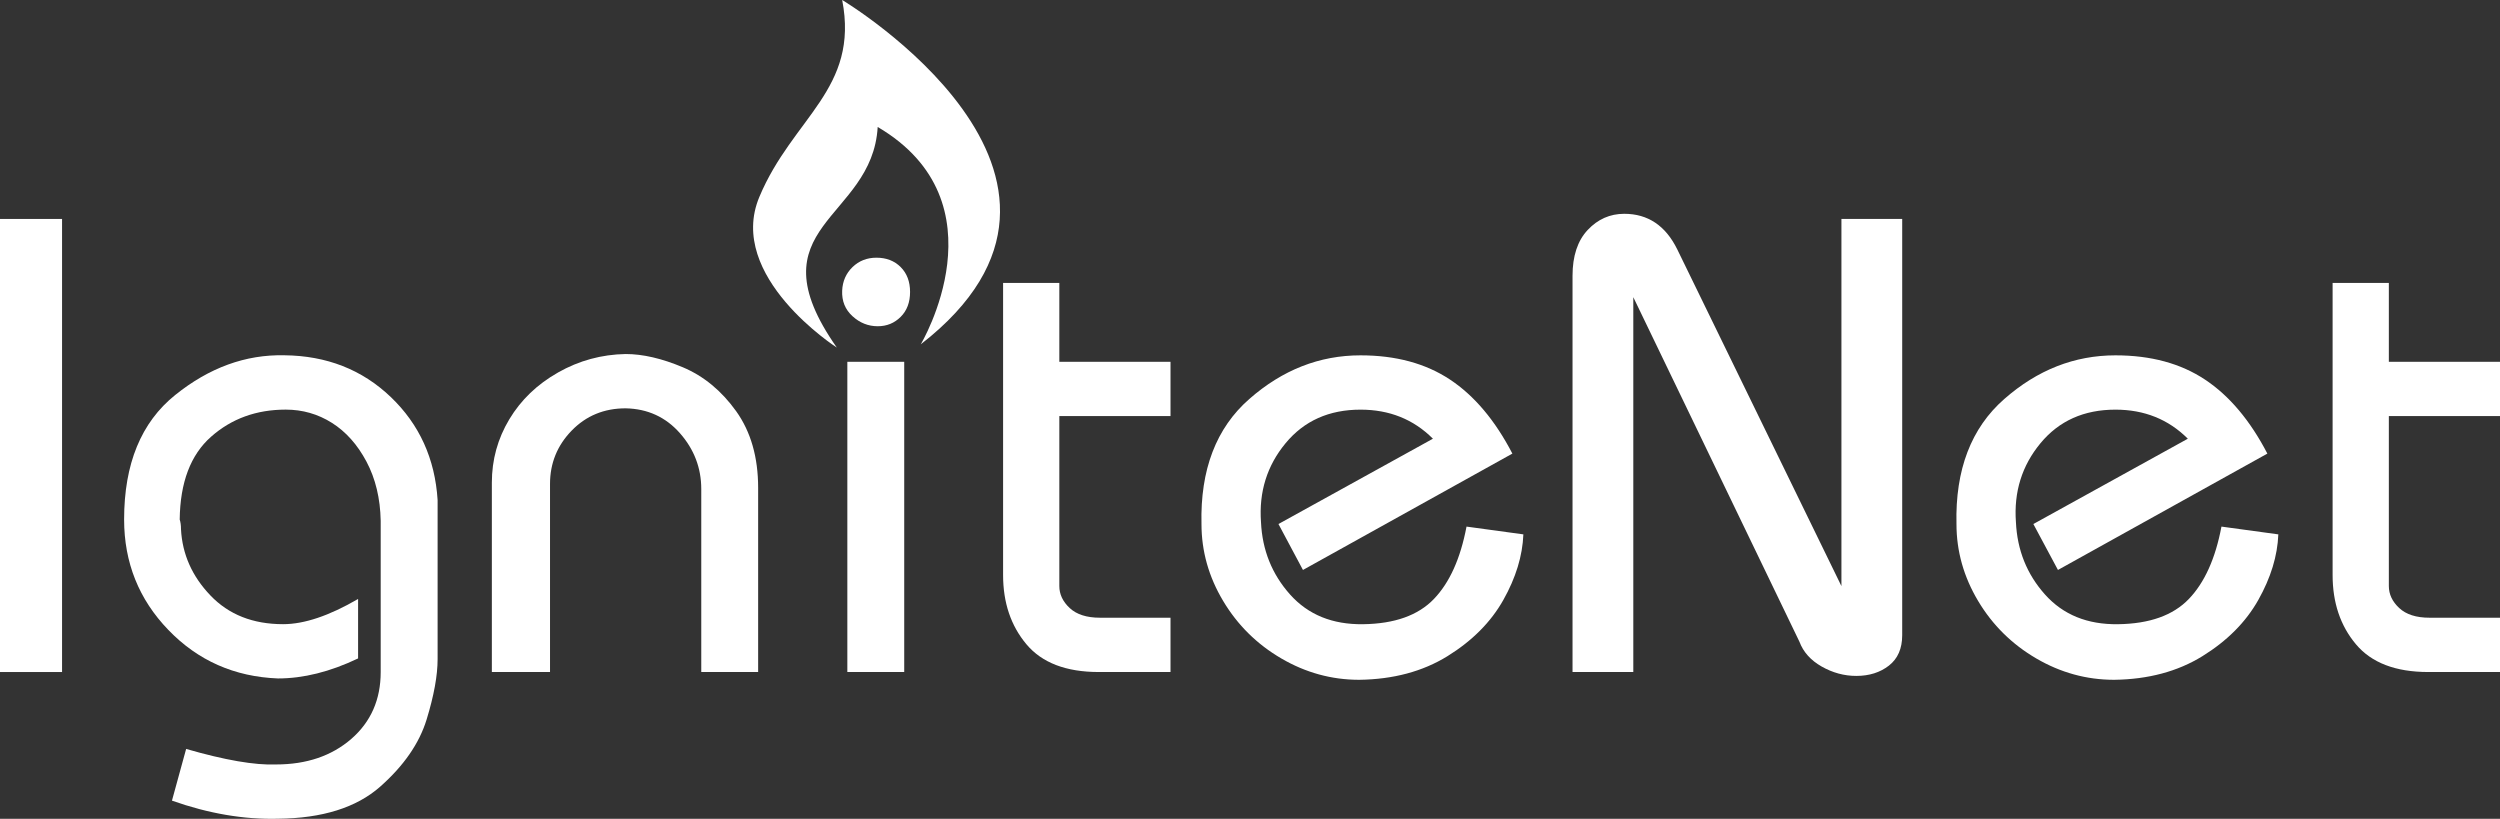 <?xml version="1.0" encoding="utf-8"?>
<!-- Generator: Adobe Illustrator 21.0.2, SVG Export Plug-In . SVG Version: 6.00 Build 0)  -->
<svg version="1.1" id="Layer_1" xmlns="http://www.w3.org/2000/svg" xmlns:xlink="http://www.w3.org/1999/xlink" x="0px" y="0px"
	 viewBox="0 0 85.488 28" enable-background="new 0 0 85.488 28" xml:space="preserve">
<rect x="0" y="0" width="85.488" height="28" fill="#333333" stroke="none"/>
<g>
	<g>
		<g>
			<path fill="#ffffff" d="M0,22.98V7.487h2.122V22.98H0z"/>
			<path fill="#ffffff" d="M6.365,25.61c1.326,0.383,2.35,0.56,3.072,0.531c1.046,0,1.904-0.292,2.575-0.873c0.67-0.582,1.006-1.345,1.006-2.288
				v-5.172c-0.015-0.766-0.177-1.44-0.486-2.022c-0.309-0.582-0.704-1.024-1.182-1.326c-0.479-0.302-1.006-0.453-1.58-0.453
				c-1.002,0-1.853,0.309-2.553,0.928c-0.7,0.619-1.057,1.562-1.072,2.829c0.029,0.089,0.044,0.199,0.044,0.331
				c0.044,0.855,0.379,1.61,1.005,2.265c0.626,0.656,1.455,0.984,2.487,0.984c0.722,0,1.576-0.287,2.564-0.862v2.033
				c-0.958,0.458-1.872,0.685-2.741,0.685c-1.489-0.059-2.737-0.611-3.746-1.658c-1.01-1.046-1.514-2.306-1.514-3.779
				c0-1.901,0.582-3.319,1.746-4.255c1.164-0.936,2.409-1.389,3.735-1.359c1.444,0.015,2.656,0.49,3.636,1.426
				c0.98,0.936,1.514,2.111,1.603,3.525v5.437c0,0.56-0.125,1.249-0.376,2.067c-0.251,0.818-0.781,1.583-1.591,2.299
				c-0.811,0.714-1.975,1.079-3.492,1.094c-1.164,0.03-2.372-0.176-3.625-0.619L6.365,25.61z"/>
			<path fill="#ffffff" d="M16.819,22.98v-6.476c0-0.781,0.199-1.503,0.597-2.166c0.398-0.663,0.954-1.197,1.669-1.602
				c0.714-0.405,1.484-0.615,2.309-0.63c0.589,0,1.241,0.152,1.956,0.453c0.715,0.302,1.322,0.803,1.824,1.503
				c0.5,0.7,0.751,1.573,0.751,2.619v6.299H23.98v-6.255c0-0.721-0.243-1.359-0.729-1.911c-0.486-0.552-1.105-0.836-1.857-0.851
				c-0.737,0-1.352,0.254-1.846,0.762c-0.494,0.509-0.74,1.116-0.74,1.823v6.432H16.819z"/>
			<path fill="#ffffff" d="M28.798,9.94c0.014-0.324,0.133-0.593,0.354-0.807c0.221-0.213,0.493-0.321,0.818-0.321c0.339,0,0.615,0.107,0.829,0.321
				c0.214,0.214,0.321,0.497,0.321,0.851c0,0.354-0.107,0.638-0.321,0.851c-0.214,0.214-0.475,0.321-0.784,0.321
				c-0.324,0-0.612-0.114-0.862-0.342C28.901,10.585,28.783,10.294,28.798,9.94z M28.975,22.98V12.371h1.945V22.98H28.975z"/>
			<path fill="#ffffff" d="M34.301,19.665v-9.99h1.923v2.696h3.802v1.856h-3.802v5.813c0,0.28,0.118,0.531,0.354,0.751
				c0.236,0.221,0.582,0.332,1.039,0.332h2.409v1.857h-2.453c-1.12,0-1.945-0.317-2.475-0.95
				C34.567,21.397,34.301,20.608,34.301,19.665z"/>
			<path fill="#ffffff" d="M43.717,17.919l5.282-2.917c-0.662-0.663-1.488-0.994-2.475-0.994c-1.076,0-1.931,0.383-2.564,1.149
				c-0.634,0.766-0.914,1.665-0.84,2.697c0.044,0.958,0.376,1.782,0.994,2.475c0.619,0.693,1.451,1.031,2.498,1.016
				c1.075-0.014,1.882-0.302,2.42-0.862c0.538-0.56,0.909-1.384,1.116-2.476l1.944,0.266c-0.029,0.737-0.258,1.484-0.685,2.243
				c-0.428,0.759-1.065,1.399-1.912,1.923c-0.847,0.523-1.854,0.792-3.017,0.807c-0.943,0-1.831-0.244-2.663-0.73
				c-0.833-0.486-1.496-1.141-1.989-1.966c-0.494-0.826-0.741-1.702-0.741-2.631c-0.044-1.856,0.501-3.282,1.636-4.276
				c1.134-0.995,2.401-1.492,3.801-1.492c1.208,0,2.228,0.276,3.062,0.829c0.832,0.552,1.543,1.396,2.132,2.531l-7.161,3.979
				L43.717,17.919z"/>
			<path fill="#ffffff" d="M53.773,22.98V9.432c0-0.678,0.173-1.201,0.519-1.569c0.346-0.368,0.763-0.552,1.249-0.552
				c0.81,0,1.415,0.406,1.813,1.216l5.614,11.515V7.487h2.078v14.234c0,0.457-0.152,0.803-0.453,1.039
				c-0.302,0.235-0.674,0.353-1.117,0.353c-0.413,0-0.807-0.107-1.183-0.32c-0.375-0.213-0.63-0.497-0.762-0.851l-5.68-11.78V22.98
				H53.773z"/>
			<path fill="#ffffff" d="M69.531,17.919l5.282-2.917c-0.663-0.663-1.488-0.994-2.475-0.994c-1.076,0-1.931,0.383-2.564,1.149
				c-0.634,0.766-0.914,1.665-0.839,2.697c0.044,0.958,0.375,1.782,0.994,2.475c0.619,0.693,1.451,1.031,2.498,1.016
				c1.076-0.014,1.882-0.302,2.42-0.862c0.538-0.56,0.91-1.384,1.116-2.476l1.945,0.266c-0.029,0.737-0.258,1.484-0.685,2.243
				c-0.428,0.759-1.065,1.399-1.912,1.923c-0.847,0.523-1.853,0.792-3.017,0.807c-0.943,0-1.831-0.244-2.663-0.73
				c-0.833-0.486-1.496-1.141-1.989-1.966c-0.493-0.826-0.74-1.702-0.74-2.631c-0.044-1.856,0.501-3.282,1.636-4.276
				c1.134-0.995,2.401-1.492,3.801-1.492c1.207,0,2.229,0.276,3.061,0.829c0.832,0.552,1.543,1.396,2.133,2.531l-7.161,3.979
				L69.531,17.919z"/>
			<path fill="#ffffff" d="M79.764,19.665v-9.99h1.923v2.696h3.801v1.856h-3.801v5.813c0,0.28,0.118,0.531,0.354,0.751
				c0.236,0.221,0.582,0.332,1.039,0.332h2.409v1.857h-2.453c-1.12,0-1.945-0.317-2.475-0.95
				C80.029,21.397,79.764,20.608,79.764,19.665z"/>
		</g>
	</g>
	<path fill="#ffffff" d="M28.615,11.885c0,0-3.79-2.429-2.649-5.151c1.141-2.723,3.422-3.68,2.833-6.734c0,0,10.082,6.035,2.686,11.775
		c0,0,2.907-4.857-1.472-7.433C29.829,7.543,25.671,7.69,28.615,11.885z"/>
</g>
</svg>
